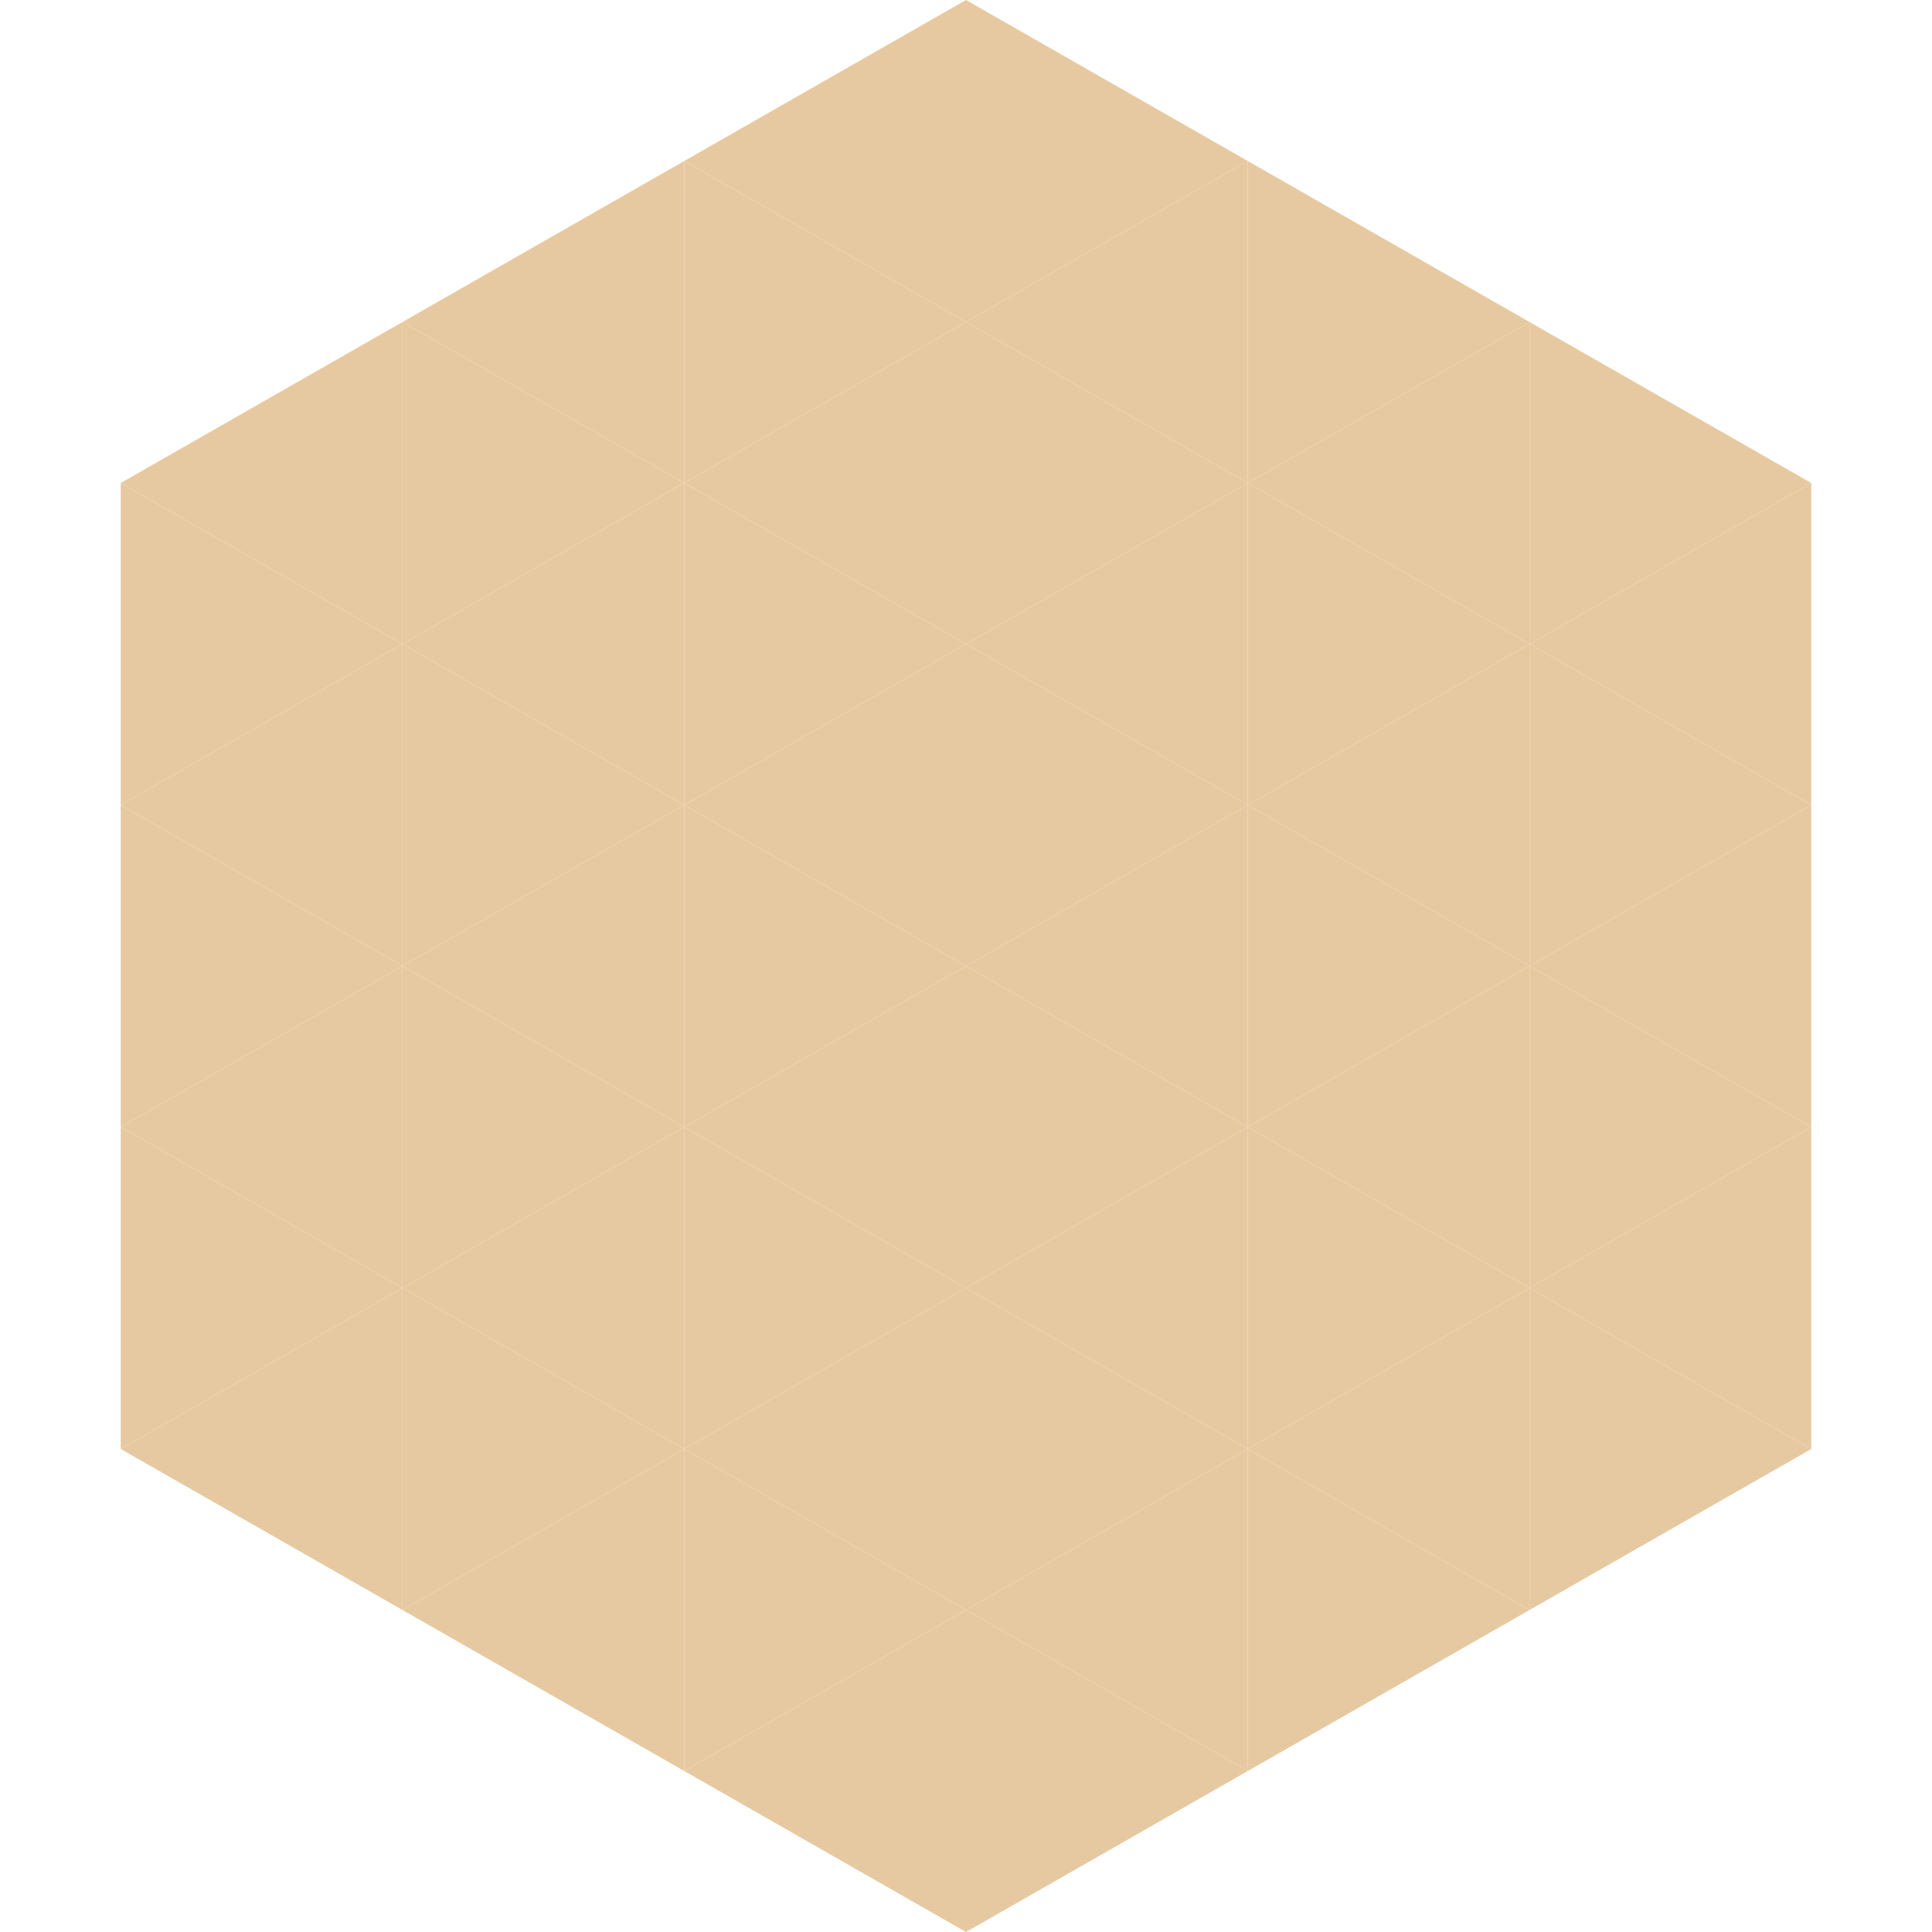 <?xml version="1.0"?>
<!-- Generated by SVGo -->
<svg width="240" height="240"
     xmlns="http://www.w3.org/2000/svg"
     xmlns:xlink="http://www.w3.org/1999/xlink">
<polygon points="50,40 15,60 50,80" style="fill:rgb(231,201,161)" />
<polygon points="190,40 225,60 190,80" style="fill:rgb(231,201,161)" />
<polygon points="15,60 50,80 15,100" style="fill:rgb(231,201,161)" />
<polygon points="225,60 190,80 225,100" style="fill:rgb(231,201,161)" />
<polygon points="50,80 15,100 50,120" style="fill:rgb(231,201,161)" />
<polygon points="190,80 225,100 190,120" style="fill:rgb(231,201,161)" />
<polygon points="15,100 50,120 15,140" style="fill:rgb(231,201,161)" />
<polygon points="225,100 190,120 225,140" style="fill:rgb(231,201,161)" />
<polygon points="50,120 15,140 50,160" style="fill:rgb(231,201,161)" />
<polygon points="190,120 225,140 190,160" style="fill:rgb(231,201,161)" />
<polygon points="15,140 50,160 15,180" style="fill:rgb(231,201,161)" />
<polygon points="225,140 190,160 225,180" style="fill:rgb(231,201,161)" />
<polygon points="50,160 15,180 50,200" style="fill:rgb(231,201,161)" />
<polygon points="190,160 225,180 190,200" style="fill:rgb(231,201,161)" />
<polygon points="15,180 50,200 15,220" style="fill:rgb(255,255,255); fill-opacity:0" />
<polygon points="225,180 190,200 225,220" style="fill:rgb(255,255,255); fill-opacity:0" />
<polygon points="50,0 85,20 50,40" style="fill:rgb(255,255,255); fill-opacity:0" />
<polygon points="190,0 155,20 190,40" style="fill:rgb(255,255,255); fill-opacity:0" />
<polygon points="85,20 50,40 85,60" style="fill:rgb(231,201,161)" />
<polygon points="155,20 190,40 155,60" style="fill:rgb(231,201,161)" />
<polygon points="50,40 85,60 50,80" style="fill:rgb(231,201,161)" />
<polygon points="190,40 155,60 190,80" style="fill:rgb(231,201,161)" />
<polygon points="85,60 50,80 85,100" style="fill:rgb(231,201,161)" />
<polygon points="155,60 190,80 155,100" style="fill:rgb(231,201,161)" />
<polygon points="50,80 85,100 50,120" style="fill:rgb(231,201,161)" />
<polygon points="190,80 155,100 190,120" style="fill:rgb(231,201,161)" />
<polygon points="85,100 50,120 85,140" style="fill:rgb(231,201,161)" />
<polygon points="155,100 190,120 155,140" style="fill:rgb(231,201,161)" />
<polygon points="50,120 85,140 50,160" style="fill:rgb(231,201,161)" />
<polygon points="190,120 155,140 190,160" style="fill:rgb(231,201,161)" />
<polygon points="85,140 50,160 85,180" style="fill:rgb(231,201,161)" />
<polygon points="155,140 190,160 155,180" style="fill:rgb(231,201,161)" />
<polygon points="50,160 85,180 50,200" style="fill:rgb(231,201,161)" />
<polygon points="190,160 155,180 190,200" style="fill:rgb(231,201,161)" />
<polygon points="85,180 50,200 85,220" style="fill:rgb(231,201,161)" />
<polygon points="155,180 190,200 155,220" style="fill:rgb(231,201,161)" />
<polygon points="120,0 85,20 120,40" style="fill:rgb(231,201,161)" />
<polygon points="120,0 155,20 120,40" style="fill:rgb(231,201,161)" />
<polygon points="85,20 120,40 85,60" style="fill:rgb(231,201,161)" />
<polygon points="155,20 120,40 155,60" style="fill:rgb(231,201,161)" />
<polygon points="120,40 85,60 120,80" style="fill:rgb(231,201,161)" />
<polygon points="120,40 155,60 120,80" style="fill:rgb(231,201,161)" />
<polygon points="85,60 120,80 85,100" style="fill:rgb(231,201,161)" />
<polygon points="155,60 120,80 155,100" style="fill:rgb(231,201,161)" />
<polygon points="120,80 85,100 120,120" style="fill:rgb(231,201,161)" />
<polygon points="120,80 155,100 120,120" style="fill:rgb(231,201,161)" />
<polygon points="85,100 120,120 85,140" style="fill:rgb(231,201,161)" />
<polygon points="155,100 120,120 155,140" style="fill:rgb(231,201,161)" />
<polygon points="120,120 85,140 120,160" style="fill:rgb(231,201,161)" />
<polygon points="120,120 155,140 120,160" style="fill:rgb(231,201,161)" />
<polygon points="85,140 120,160 85,180" style="fill:rgb(231,201,161)" />
<polygon points="155,140 120,160 155,180" style="fill:rgb(231,201,161)" />
<polygon points="120,160 85,180 120,200" style="fill:rgb(231,201,161)" />
<polygon points="120,160 155,180 120,200" style="fill:rgb(231,201,161)" />
<polygon points="85,180 120,200 85,220" style="fill:rgb(231,201,161)" />
<polygon points="155,180 120,200 155,220" style="fill:rgb(231,201,161)" />
<polygon points="120,200 85,220 120,240" style="fill:rgb(231,201,161)" />
<polygon points="120,200 155,220 120,240" style="fill:rgb(231,201,161)" />
<polygon points="85,220 120,240 85,260" style="fill:rgb(255,255,255); fill-opacity:0" />
<polygon points="155,220 120,240 155,260" style="fill:rgb(255,255,255); fill-opacity:0" />
</svg>
